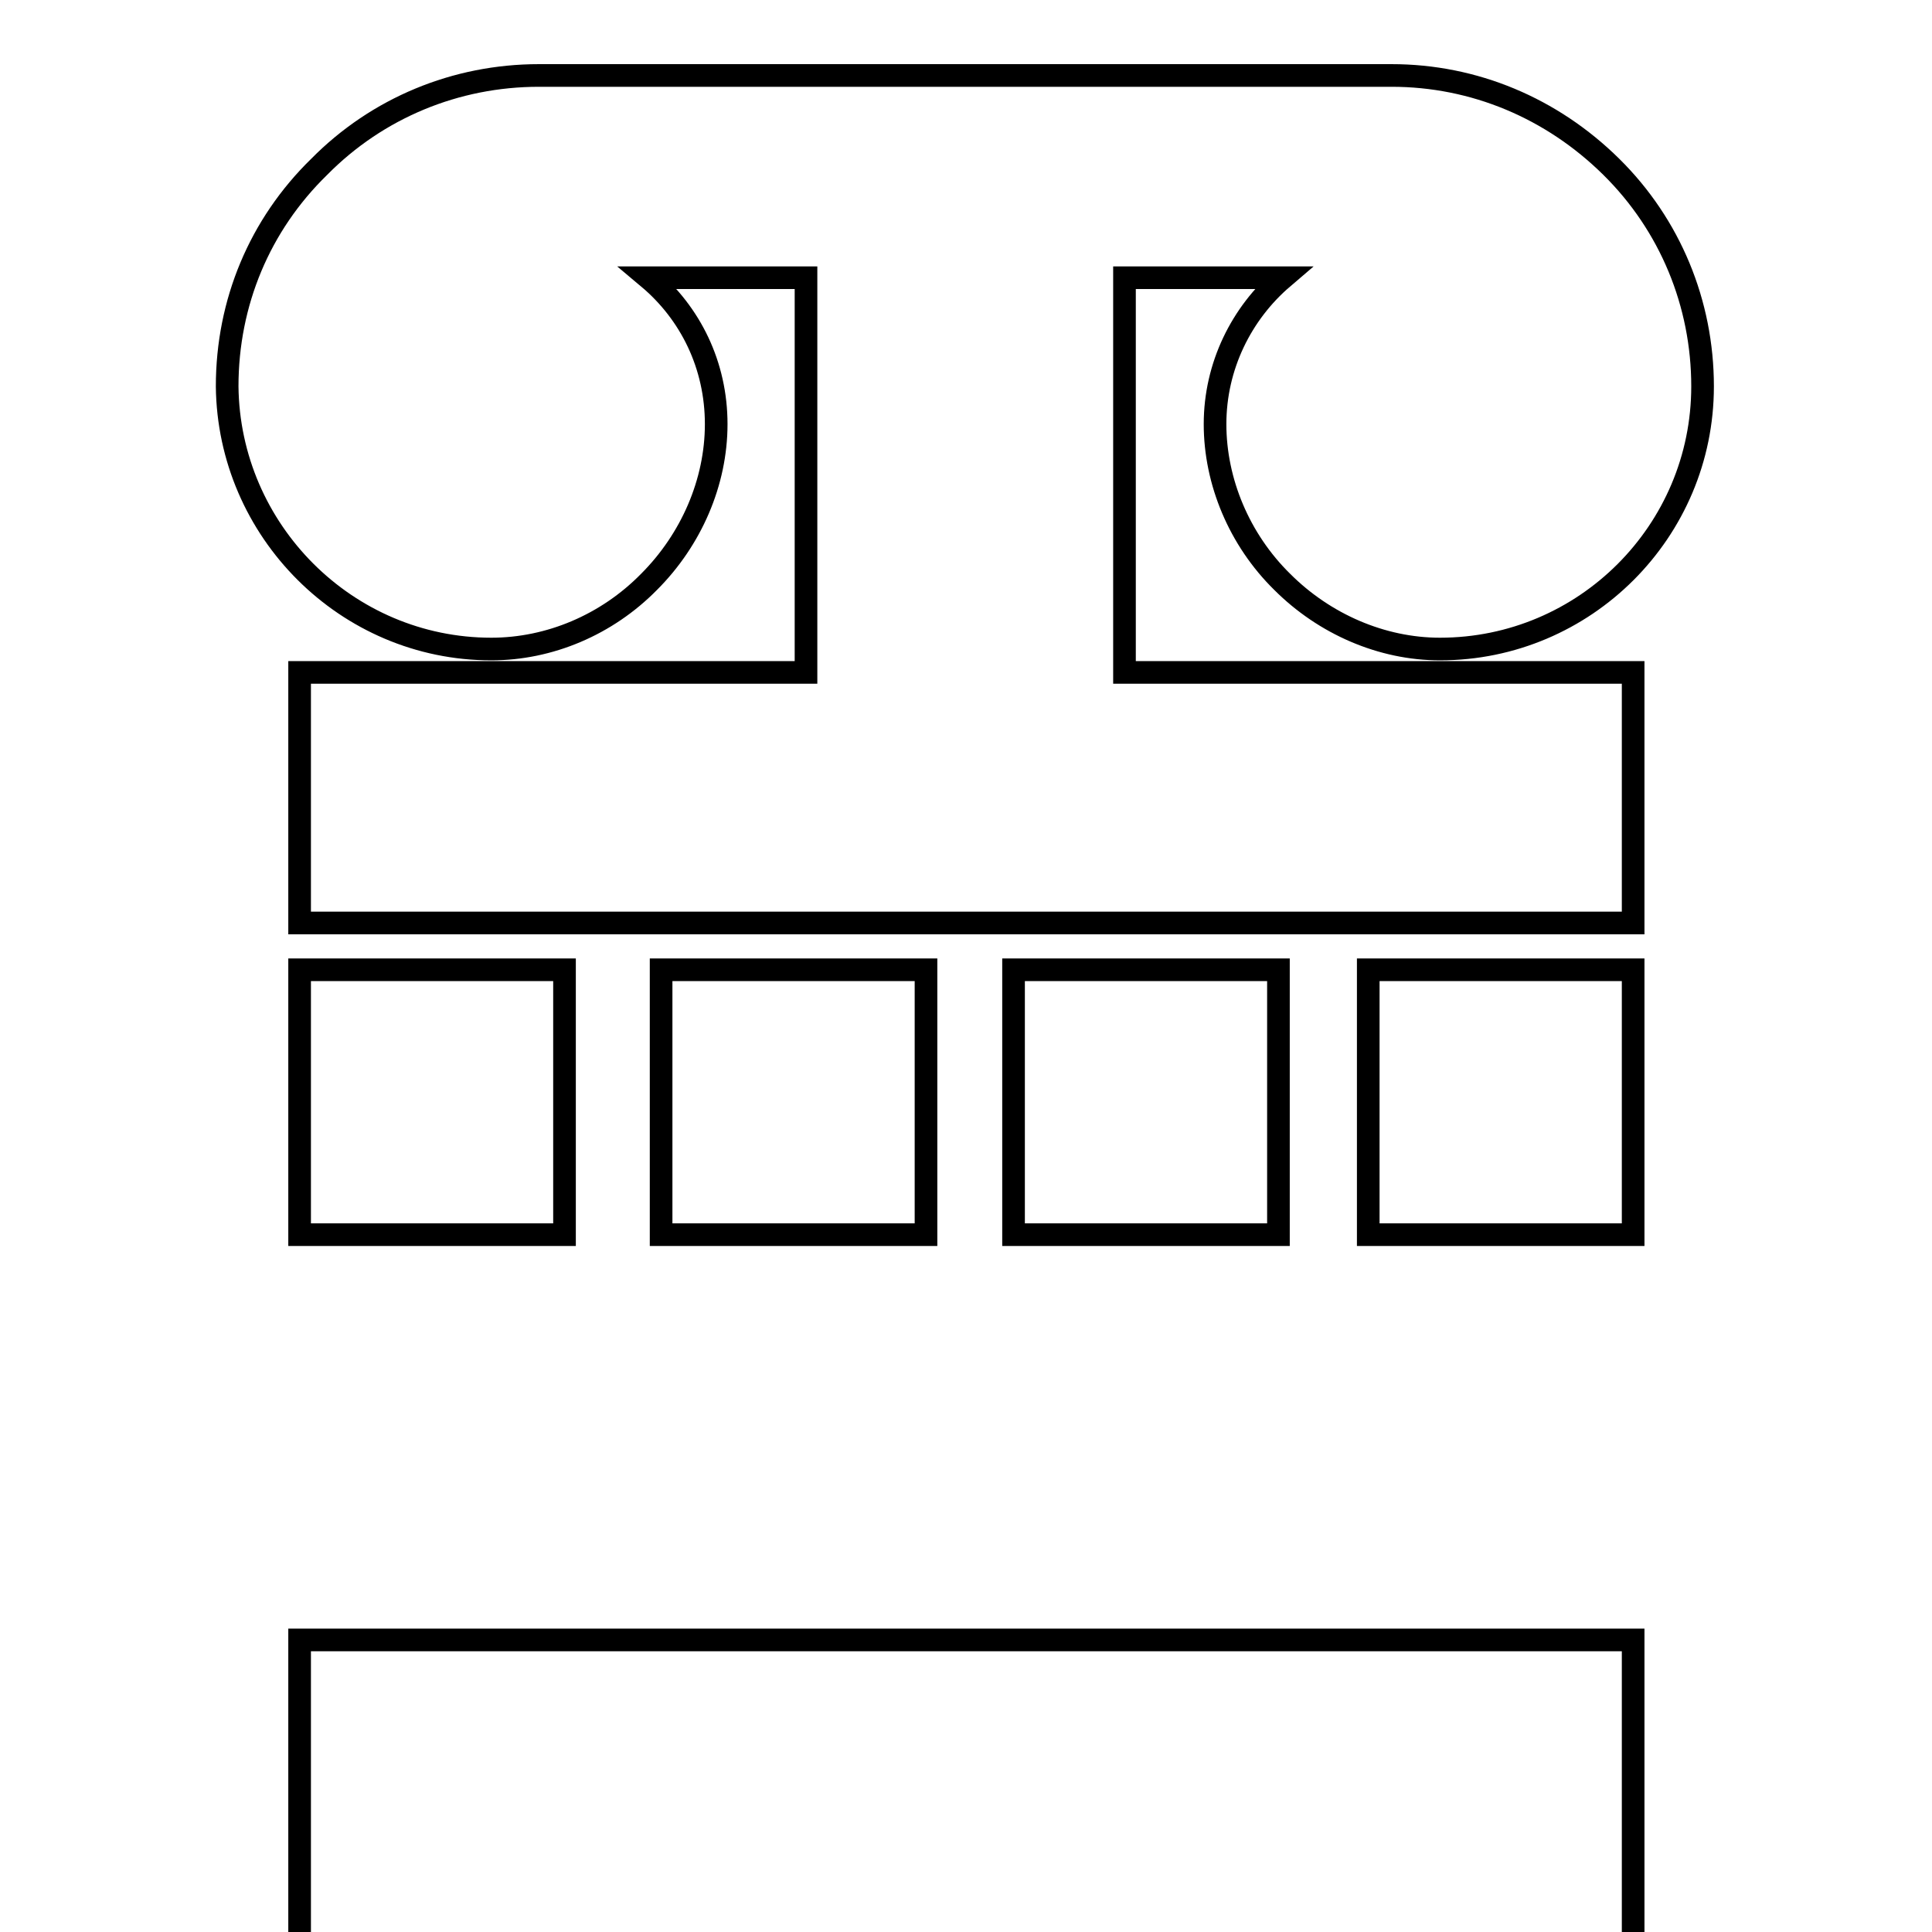 <?xml version="1.0" encoding="utf-8"?>
<!-- Svg Vector Icons : http://www.onlinewebfonts.com/icon -->
<!DOCTYPE svg PUBLIC "-//W3C//DTD SVG 1.1//EN" "http://www.w3.org/Graphics/SVG/1.1/DTD/svg11.dtd">
<svg version="1.1" xmlns="http://www.w3.org/2000/svg" xmlns:xlink="http://www.w3.org/1999/xlink" x="0px" y="0px" viewBox="0 0 256 256" enable-background="new 0 0 256 256" xml:space="preserve">
<g><g><g><g><path stroke-width="3" fill-opacity="0" stroke="#000000"  d="M39.7 217.3h176.7v176.7h-176.7z"/><path stroke-width="3" fill-opacity="0" stroke="#000000"  d="M39.7 128.5h35.1v35.1h-35.1z"/><path stroke-width="3" fill-opacity="0" stroke="#000000"  d="M87.6 128.5h35.1v35.1h-35.1z"/><path stroke-width="3" fill-opacity="0" stroke="#000000"  d="M134.3 128.5h35.1v35.1h-35.1z"/><path stroke-width="3" fill-opacity="0" stroke="#000000"  d="M181.3 128.5h35.1v35.1h-35.1z"/><path stroke-width="3" fill-opacity="0" stroke="#000000"  d="M149,36.8h21c-5.5,4.7-9,11.7-9,19.4c0,7.6,3.2,15.3,8.9,20.9c5.6,5.6,13.2,8.9,20.9,8.9c19.2,0,34.8-15.6,34.8-34.8c0-11-4.3-21.4-12.1-29.1c-7.9-7.8-18.2-12.1-29.1-12.1h-113c-11,0-21.4,4.3-29.1,12.1c-7.9,7.7-12.2,18-12.2,29.1C30.3,70.3,45.9,86,65.1,86c7.7,0,15.3-3.2,20.9-8.9c5.6-5.6,8.9-13.2,8.9-20.9c0-7.8-3.4-14.7-9-19.4h20.9v52.3H39.7v33.2h176.7V89.1H149V36.8L149,36.8z"/></g></g><g></g><g></g><g></g><g></g><g></g><g></g><g></g><g></g><g></g><g></g><g></g><g></g><g></g><g></g><g></g></g></g>
</svg>